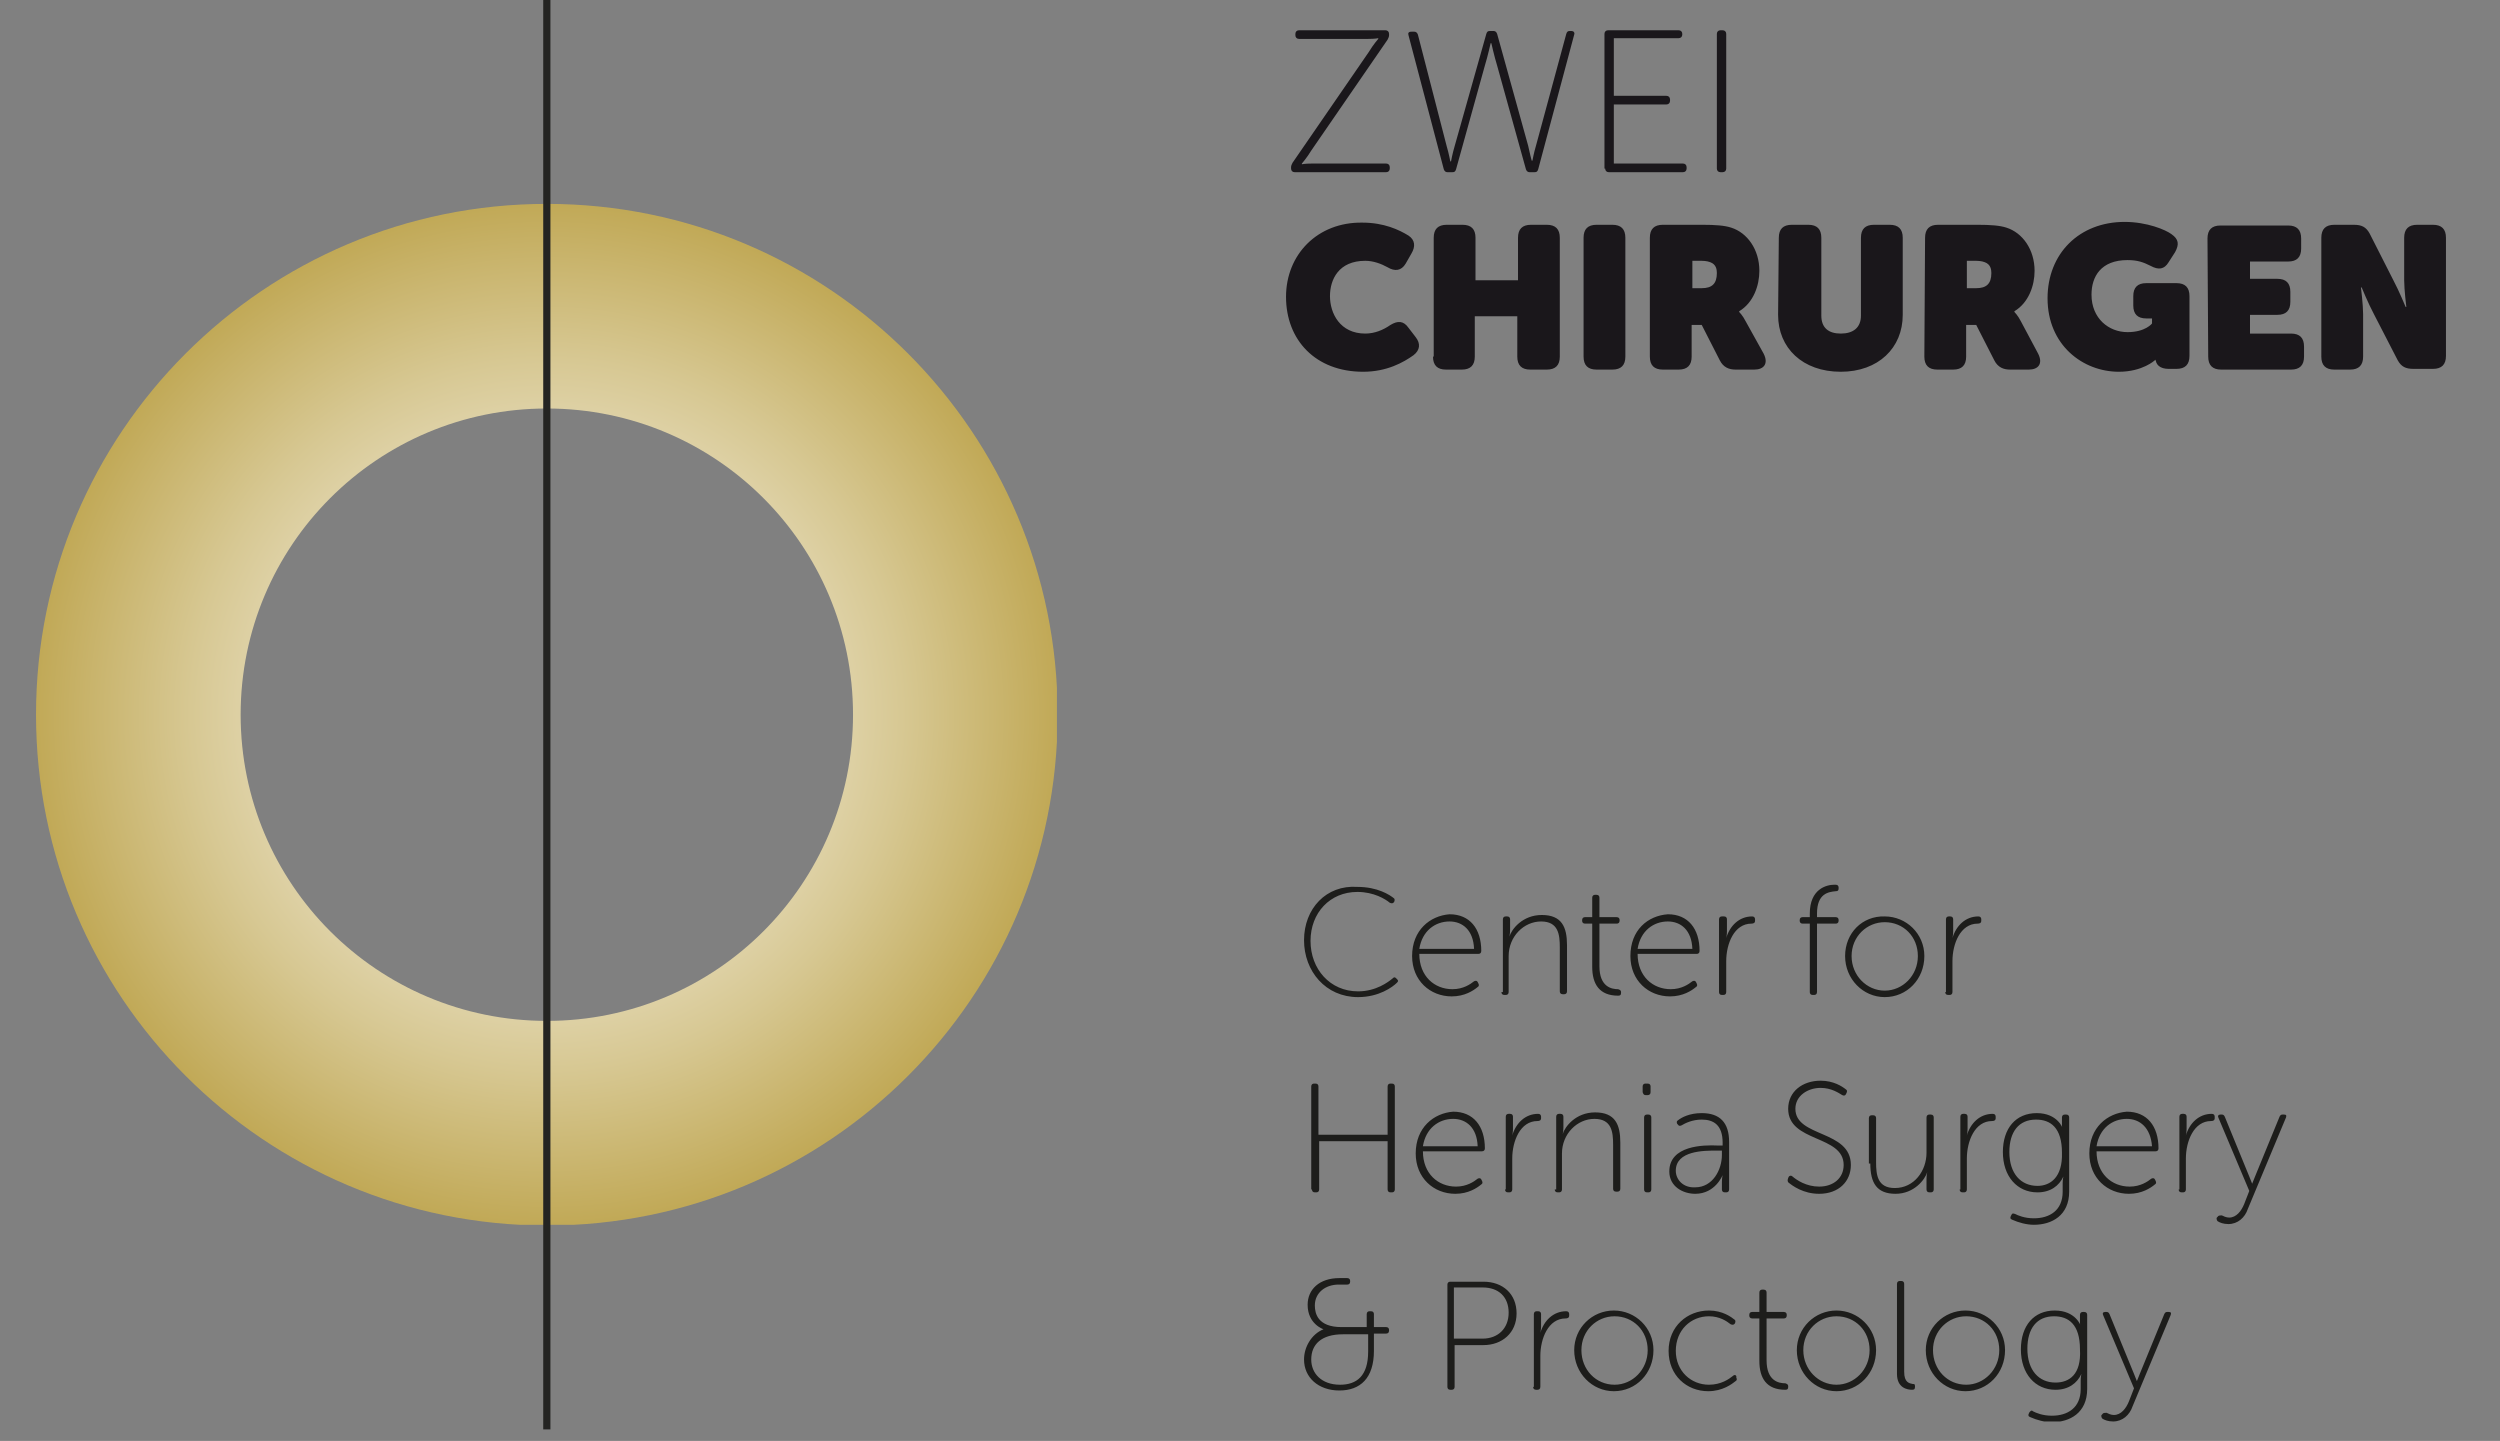 <?xml version="1.0" encoding="UTF-8"?>
<svg xmlns="http://www.w3.org/2000/svg" xmlns:xlink="http://www.w3.org/1999/xlink" version="1.1" id="Ebene_1" x="0px" y="0px" viewBox="0 0 347 200" style="enable-background:new 0 0 347 200;" xml:space="preserve">
<rect x="0" y="0" width="347" height="200" fill="#808080" stroke="none"/>
<style type="text/css">
	.st0{clip-path:url(#SVGID_2_);fill:url(#SVGID_3_);}
	.st1{clip-path:url(#SVGID_5_);fill:none;stroke:#242422;stroke-miterlimit:10;}
	.st2{fill:#1A171B;}
	.st3{clip-path:url(#SVGID_7_);fill:#1D1D1B;}
</style>
<g>
	<g>
		<defs>
			<path id="SVGID_1_" d="M33.4,99.2c0-23.5,19-42.5,42.5-42.5s42.5,19,42.5,42.5s-19,42.5-42.5,42.5S33.4,122.7,33.4,99.2 M5,99.2     c0,39.1,31.7,70.9,70.9,70.9c39.1,0,70.9-31.7,70.9-70.9c0-39.1-31.7-70.9-70.9-70.9C36.7,28.3,5,60.1,5,99.2"></path>
		</defs>
		<clipPath id="SVGID_2_">
			<use xlink:href="#SVGID_1_" style="overflow:visible;"></use>
		</clipPath>
		
			<radialGradient id="SVGID_3_" cx="-34.584" cy="-1.583" r="2.193" gradientTransform="matrix(32.335 0 0 32.335 1194.128 150.343)" gradientUnits="userSpaceOnUse">
			<stop offset="0" style="stop-color:#FFFFFF"></stop>
			<stop offset="0.128" style="stop-color:#FAF8F1"></stop>
			<stop offset="0.369" style="stop-color:#EDE5CD"></stop>
			<stop offset="0.694" style="stop-color:#D7C893"></stop>
			<stop offset="0.997" style="stop-color:#C1A957"></stop>
			<stop offset="1" style="stop-color:#C1A957"></stop>
		</radialGradient>
		<rect x="5" y="28.3" class="st0" width="141.7" height="141.7"></rect>
	</g>
</g>
<g>
	<g>
		<defs>
			<rect id="SVGID_4_" x="5" y="0" width="141.7" height="198.4"></rect>
		</defs>
		<clipPath id="SVGID_5_">
			<use xlink:href="#SVGID_4_" style="overflow:visible;"></use>
		</clipPath>
		<line class="st1" x1="75.9" y1="0" x2="75.9" y2="198.4"></line>
	</g>
</g>
<path class="st2" d="M178.5,41.2c0,6,4.1,10.4,10.7,10.4c3.3,0,5.6-1.3,7-2.3c0.9-0.7,1-1.6,0.3-2.5l-1-1.3c-0.7-1-1.5-1-2.5-0.4  c-1,0.7-2.2,1.2-3.5,1.2c-3.5,0-4.9-2.8-4.9-5.2c0-2.3,1.2-4.9,4.9-4.9c1.1,0,2.2,0.4,3.1,0.9c1,0.6,1.9,0.5,2.5-0.5l0.8-1.4  c0.6-1,0.5-1.9-0.4-2.5c-1.3-0.8-3.4-1.8-6.4-1.8C182.9,30.8,178.5,35.3,178.5,41.2L178.5,41.2z M198.9,49.5c0,1.2,0.6,1.8,1.8,1.8  h2.2c1.2,0,1.8-0.6,1.8-1.8v-5.6h5.9v5.6c0,1.2,0.6,1.8,1.8,1.8h2.3c1.2,0,1.8-0.6,1.8-1.8V33c0-1.2-0.6-1.8-1.8-1.8h-2.2  c-1.2,0-1.8,0.6-1.8,1.8v5.9h-5.9V33c0-1.2-0.6-1.8-1.8-1.8h-2.2c-1.2,0-1.8,0.6-1.8,1.8v16.5H198.9z M219.8,49.5  c0,1.2,0.6,1.8,1.8,1.8h2.2c1.2,0,1.8-0.6,1.8-1.8V33c0-1.2-0.6-1.8-1.8-1.8h-2.2c-1.2,0-1.8,0.6-1.8,1.8V49.5L219.8,49.5z   M229,49.5c0,1.2,0.6,1.8,1.8,1.8h2.2c1.2,0,1.8-0.6,1.8-1.8v-4.4h1.4l2.5,4.9c0.5,1,1.3,1.3,2.2,1.3h2.6c1.3,0,2-0.8,1.3-2.2  l-2.5-4.5c-0.4-0.8-0.9-1.3-0.9-1.3v-0.1c2-1.2,2.8-3.6,2.8-5.6c0-3-1.7-5.3-3.9-6c-0.9-0.3-2.2-0.4-4-0.4h-5.5  c-1.2,0-1.8,0.6-1.8,1.8L229,49.5L229,49.5z M234.9,40v-3.8h0.9c0.6,0,1.1,0,1.6,0.2c0.8,0.3,0.9,1,0.9,1.5c0,1.5-0.7,2.1-2.1,2.1  H234.9L234.9,40z M246.8,43.7c0,4.6,3.4,7.9,8.7,7.9c5.2,0,8.6-3.3,8.6-7.9V33c0-1.2-0.6-1.8-1.8-1.8h-2.2c-1.2,0-1.8,0.6-1.8,1.8  v10.8c0,1.7-1.1,2.5-2.8,2.5s-2.7-0.8-2.7-2.5V33c0-1.2-0.6-1.8-1.8-1.8h-2.3c-1.2,0-1.8,0.6-1.8,1.8L246.8,43.7L246.8,43.7z   M267.1,49.5c0,1.2,0.6,1.8,1.8,1.8h2.2c1.2,0,1.8-0.6,1.8-1.8v-4.4h1.4l2.5,4.9c0.5,1,1.3,1.3,2.2,1.3h2.6c1.3,0,2-0.8,1.3-2.2  l-2.4-4.5c-0.4-0.8-0.9-1.3-0.9-1.3v-0.1c2-1.2,2.8-3.6,2.8-5.6c0-3-1.7-5.3-3.9-6c-0.9-0.3-2.2-0.4-4-0.4H269  c-1.2,0-1.8,0.6-1.8,1.8L267.1,49.5L267.1,49.5z M273,40v-3.8h0.9c0.6,0,1.1,0,1.6,0.2c0.8,0.3,0.9,1,0.9,1.5c0,1.5-0.7,2.1-2.1,2.1  H273L273,40z M284.2,41.4c0,6.5,4.9,10.2,9.9,10.2c3.3,0,5-1.6,5-1.6h0.1c0,0,0,0,0,0.1v-0.3c0,0.8,0.6,1.4,1.8,1.4h1.1  c1.2,0,1.8-0.6,1.8-1.8v-8.3c0-1.2-0.6-1.8-1.8-1.8h-4.2c-1.2,0-1.8,0.6-1.8,1.8v1.3c0,1.2,0.6,1.8,1.8,1.8h0.8v0.7  c0,0-0.9,1.2-3.4,1.2c-2.6,0-5-1.9-5-5.2c0-2.5,1.3-4.8,5-4.8c1.4,0,2.2,0.3,3.2,0.8c1.1,0.6,1.9,0.5,2.5-0.5l0.9-1.4  c0.6-1.1,0.5-1.8-0.5-2.5c-0.8-0.6-3.4-1.7-6.5-1.7C288.6,30.8,284.2,35.2,284.2,41.4L284.2,41.4z M306.5,49.5  c0,1.2,0.6,1.8,1.8,1.8h9.7c1.2,0,1.8-0.6,1.8-1.8v-1.4c0-1.2-0.6-1.8-1.8-1.8h-5.7v-2.6h3.8c1.2,0,1.8-0.6,1.8-1.8v-1.4  c0-1.2-0.6-1.8-1.8-1.8h-3.8v-2.4h5.3c1.2,0,1.8-0.6,1.8-1.8v-1.4c0-1.2-0.6-1.8-1.8-1.8h-9.4c-1.2,0-1.8,0.6-1.8,1.8L306.5,49.5  L306.5,49.5z M322.2,49.5c0,1.2,0.6,1.8,1.8,1.8h2.2c1.2,0,1.8-0.6,1.8-1.8v-5.9c0-1.3-0.3-3.7-0.3-3.7h0.1c0,0,0.9,2.2,1.7,3.7  l3.3,6.4c0.5,0.9,1.1,1.2,2.2,1.2h2.7c1.2,0,1.8-0.6,1.8-1.8V33c0-1.2-0.6-1.8-1.8-1.8h-2.2c-1.2,0-1.8,0.6-1.8,1.8v5.9  c0,1.3,0.3,3.7,0.3,3.7h-0.1c0,0-0.9-2.2-1.7-3.7l-3.3-6.5c-0.5-0.9-1.1-1.2-2.2-1.2H324c-1.2,0-1.8,0.6-1.8,1.8V49.5L322.2,49.5z"></path>
<path class="st2" d="M179.2,23.4c0,0.3,0.2,0.5,0.5,0.5h12.7c0.3,0,0.5-0.2,0.5-0.5v-0.2c0-0.3-0.2-0.5-0.5-0.5h-10.3  c-1,0-1.4,0.1-1.4,0.1v-0.1c0,0,0.7-0.8,1.3-1.8l10.6-15.4c0.1-0.2,0.2-0.4,0.2-0.6V4.7c0-0.3-0.2-0.5-0.5-0.5h-12  c-0.3,0-0.5,0.2-0.5,0.5v0.2c0,0.3,0.2,0.5,0.5,0.5h9.6c1,0,1.4-0.1,1.4-0.1v0.1c0,0-0.7,0.8-1.3,1.8l-10.6,15.4  c-0.1,0.2-0.2,0.4-0.2,0.6V23.4L179.2,23.4z M200.4,23.5c0.1,0.3,0.3,0.4,0.5,0.4h0.7c0.3,0,0.4-0.1,0.5-0.4l4-14.4  c0.4-1.3,0.8-3.1,0.8-3.1h0.1c0,0,0.4,1.8,0.8,3.1l4,14.4c0.1,0.3,0.3,0.4,0.5,0.4h0.7c0.3,0,0.4-0.1,0.5-0.4l5-18.7  c0.1-0.3-0.1-0.5-0.4-0.5h-0.2c-0.3,0-0.4,0.1-0.5,0.4l-4.2,15.5c-0.3,1-0.5,2.1-0.5,2.1h-0.1c0,0-0.3-1.1-0.5-2.1l-4.3-15.5  c-0.1-0.3-0.3-0.4-0.5-0.4h-0.5c-0.3,0-0.4,0.1-0.5,0.4l-4.4,15.6c-0.3,1-0.5,2.1-0.5,2.1h-0.1c0,0-0.2-1.1-0.5-2.1l-4-15.5  c-0.1-0.3-0.3-0.4-0.5-0.4h-0.4c-0.4,0-0.5,0.2-0.4,0.5L200.4,23.5L200.4,23.5z M222.8,23.4c0,0.3,0.2,0.5,0.5,0.5h10.3  c0.3,0,0.5-0.2,0.5-0.5v-0.2c0-0.3-0.2-0.5-0.5-0.5H224v-8.2h7.3c0.3,0,0.5-0.2,0.5-0.5v-0.2c0-0.3-0.2-0.5-0.5-0.5H224v-8h9  c0.3,0,0.5-0.2,0.5-0.5V4.7c0-0.3-0.2-0.5-0.5-0.5h-9.8c-0.3,0-0.5,0.2-0.5,0.5v18.7C222.7,23.4,222.8,23.4,222.8,23.4z M238.3,23.4  c0,0.3,0.2,0.5,0.5,0.5h0.3c0.3,0,0.5-0.2,0.5-0.5V4.7c0-0.3-0.2-0.5-0.5-0.5h-0.3c-0.3,0-0.5,0.2-0.5,0.5V23.4L238.3,23.4z"></path>
<g>
	<defs>
		<rect id="SVGID_6_" x="181" y="122.8" width="136.3" height="74.5"></rect>
	</defs>
	<clipPath id="SVGID_7_">
		<use xlink:href="#SVGID_6_" style="overflow:visible;"></use>
	</clipPath>
	<path class="st3" d="M291.8,196.3l-0.1,0.1c-0.1,0.1,0,0.4,0.1,0.5c0.3,0.2,0.8,0.4,1.5,0.4c1.3,0,2.3-0.9,2.7-2.1l5.3-12.7   c0.1-0.3,0-0.4-0.3-0.4h-0.2c-0.2,0-0.3,0.1-0.4,0.3l-3.4,8.3c-0.2,0.5-0.4,1-0.4,1h0c0,0-0.2-0.5-0.4-1l-3.4-8.3   c-0.1-0.2-0.2-0.3-0.4-0.3h-0.2c-0.3,0-0.4,0.2-0.3,0.4l4.3,10.2l-0.7,1.8c-0.4,1-1.1,1.9-2.1,1.9c-0.4,0-0.8-0.2-1-0.3   C292.1,196.1,291.9,196.1,291.8,196.3 M285.3,191.9c-2.3,0-3.9-1.7-3.9-4.7c0-2.8,1.3-4.5,3.7-4.5c2,0,3.6,1.1,3.6,4.6   C288.9,190.8,287.2,191.9,285.3,191.9 M281.7,196l-0.1,0.2c-0.1,0.2-0.1,0.4,0.2,0.5c0.9,0.4,2,0.7,3,0.7c2.5,0,4.9-1.3,4.9-4.6   v-10.3c0-0.2-0.1-0.4-0.4-0.4h-0.2c-0.2,0-0.4,0.1-0.4,0.4v1.1c0,0.3,0.1,0.4,0.1,0.4h0c0,0-0.7-2.1-3.6-2.1   c-2.9,0-4.7,2.1-4.7,5.4c0,3.4,2,5.6,4.8,5.6c1.8,0,3-0.9,3.6-2.2h0c0,0-0.1,0.4-0.1,0.9v1.2c0,2.6-1.8,3.7-4,3.7   c-1.3,0-2.2-0.4-2.6-0.6C282,195.7,281.9,195.8,281.7,196 M268.3,187.4c0-2.7,2.1-4.7,4.6-4.7c2.6,0,4.6,2,4.6,4.7   c0,2.7-2.1,4.8-4.6,4.8C270.3,192.2,268.3,190.1,268.3,187.4 M267.3,187.4c0,3.2,2.5,5.7,5.5,5.7c3.1,0,5.5-2.5,5.5-5.7   c0-3.1-2.5-5.5-5.5-5.5C269.8,181.9,267.3,184.3,267.3,187.4 M263.3,190.7c0,2,1.5,2.2,2.1,2.2c0.3,0,0.4-0.1,0.4-0.4v-0.1   c0-0.3-0.1-0.3-0.3-0.3c-0.5-0.1-1.2-0.2-1.2-1.7v-12.2c0-0.2-0.1-0.4-0.4-0.4h-0.2c-0.2,0-0.4,0.1-0.4,0.4V190.7z M250.3,187.4   c0-2.7,2.1-4.7,4.6-4.7c2.6,0,4.6,2,4.6,4.7c0,2.7-2.1,4.8-4.6,4.8C252.4,192.2,250.3,190.1,250.3,187.4 M249.4,187.4   c0,3.2,2.5,5.7,5.5,5.7c3.1,0,5.5-2.5,5.5-5.7c0-3.1-2.5-5.5-5.5-5.5C251.9,181.9,249.4,184.3,249.4,187.4 M244.2,188.9   c0,2.4,1,4,3.6,4c0.3,0,0.4-0.1,0.4-0.4v-0.1c0-0.2-0.1-0.3-0.4-0.4c-0.9,0-2.6-0.3-2.6-3.2V183h2.4c0.2,0,0.4-0.1,0.4-0.4v-0.1   c0-0.2-0.1-0.4-0.4-0.4h-2.4v-2.7c0-0.2-0.1-0.4-0.4-0.4h-0.2c-0.2,0-0.4,0.1-0.4,0.4v2.7h-1c-0.2,0-0.4,0.1-0.4,0.4v0.1   c0,0.2,0.1,0.4,0.4,0.4h1V188.9z M231.6,187.5c0,3.4,2.5,5.6,5.5,5.6c2,0,3.3-1,3.8-1.4c0.2-0.1,0.2-0.3,0.1-0.5L241,191   c-0.1-0.2-0.3-0.2-0.5,0c-0.5,0.4-1.6,1.2-3.3,1.2c-2.5,0-4.6-1.9-4.6-4.7c0-2.9,2.1-4.8,4.6-4.8c1.5,0,2.5,0.7,3,1.1   c0.2,0.1,0.4,0.1,0.5,0l0.1-0.1c0.1-0.2,0.1-0.4,0-0.5c-0.5-0.4-1.7-1.3-3.6-1.3C234.2,181.9,231.6,184.1,231.6,187.5 M219.5,187.4   c0-2.7,2.1-4.7,4.6-4.7c2.6,0,4.6,2,4.6,4.7c0,2.7-2.1,4.8-4.6,4.8C221.5,192.2,219.5,190.1,219.5,187.4 M218.5,187.4   c0,3.2,2.5,5.7,5.5,5.7c3.1,0,5.5-2.5,5.5-5.7c0-3.1-2.5-5.5-5.5-5.5C221,181.9,218.5,184.3,218.5,187.4 M212.8,192.5   c0,0.2,0.1,0.4,0.4,0.4h0.2c0.2,0,0.4-0.1,0.4-0.4v-4.3c0-2.4,1.1-5.2,3.5-5.2c0.3,0,0.5-0.1,0.5-0.4v-0.2c0-0.2-0.1-0.4-0.4-0.4   c-1.8,0-3.1,1.3-3.6,3h0c0,0,0.1-0.4,0.1-0.9v-1.7c0-0.2-0.1-0.4-0.4-0.4h-0.2c-0.2,0-0.4,0.1-0.4,0.4V192.5z M201.8,185.8v-7.1h4   c2.2,0,3.6,1.3,3.6,3.5s-1.5,3.6-3.6,3.6H201.8z M200.9,192.5c0,0.2,0.1,0.4,0.4,0.4h0.2c0.2,0,0.4-0.1,0.4-0.4v-5.8h4   c2.6,0,4.6-1.7,4.6-4.4c0-2.7-1.9-4.4-4.6-4.4h-4.6c-0.2,0-0.4,0.1-0.4,0.4V192.5z M182,188.7c0-2.1,1.4-3.5,4.4-3.5h3.5v2.4   c0,3.4-1.6,4.6-3.9,4.6C183.4,192.2,182,190.6,182,188.7 M181,188.7c0,2.5,2,4.3,4.9,4.3c2.9,0,4.8-1.7,4.8-5.5v-2.4h1.7   c0.2,0,0.4-0.1,0.4-0.4v-0.1c0-0.2-0.1-0.4-0.4-0.4h-1.7v-1.8c0-0.2-0.1-0.4-0.4-0.4h-0.2c-0.2,0-0.4,0.1-0.4,0.4v1.8h-3.5   c-3.3,0-3.7-1.9-3.7-3c0-1.8,1.5-2.9,3.3-2.9h1.2c0.2,0,0.4-0.1,0.4-0.4v-0.1c0-0.2-0.1-0.4-0.4-0.4h-1.1c-2.8,0-4.4,1.6-4.4,3.7   c0,2.7,2.2,3.4,2.2,3.4v0C182,185.2,181,187,181,188.7"></path>
	<path class="st3" d="M307.8,168.9l-0.1,0.1c-0.1,0.1,0,0.4,0.1,0.5c0.3,0.2,0.8,0.4,1.5,0.4c1.3,0,2.3-0.9,2.7-2.1l5.3-12.7   c0.1-0.3,0-0.4-0.3-0.4h-0.2c-0.2,0-0.3,0.1-0.4,0.3l-3.4,8.3c-0.2,0.5-0.4,1-0.4,1h0c0,0-0.2-0.5-0.4-1l-3.4-8.3   c-0.1-0.2-0.2-0.3-0.4-0.3h-0.2c-0.3,0-0.4,0.2-0.3,0.4l4.3,10.2l-0.7,1.8c-0.4,1-1.1,1.9-2.1,1.9c-0.4,0-0.8-0.2-1-0.3   C308.1,168.7,307.9,168.7,307.8,168.9 M302.4,165.1c0,0.2,0.1,0.4,0.4,0.4h0.2c0.2,0,0.4-0.1,0.4-0.4v-4.3c0-2.4,1.1-5.2,3.5-5.2   c0.3,0,0.5-0.1,0.5-0.4V155c0-0.2-0.1-0.4-0.4-0.4c-1.8,0-3.1,1.3-3.6,3h0c0,0,0.1-0.4,0.1-0.9v-1.7c0-0.2-0.1-0.4-0.4-0.4h-0.2   c-0.2,0-0.4,0.1-0.4,0.4V165.1z M291,159.1c0.4-2.5,2.2-3.8,4.2-3.8c1.8,0,3.3,1.2,3.5,3.8H291z M290,160.1c0,3.4,2.5,5.6,5.5,5.6   c1.8,0,3-0.8,3.6-1.3c0.2-0.1,0.2-0.3,0.1-0.5l-0.1-0.2c-0.1-0.2-0.3-0.2-0.5-0.1c-0.5,0.4-1.5,1.1-3,1.1c-2.5,0-4.6-1.8-4.6-4.9   h8.2c0.2,0,0.4-0.1,0.4-0.4c0-3.1-1.6-5.1-4.4-5.1C292.5,154.5,290,156.5,290,160.1 M282.8,164.6c-2.3,0-3.9-1.7-3.9-4.7   c0-2.8,1.3-4.5,3.7-4.5c2,0,3.6,1.1,3.6,4.6C286.3,163.4,284.6,164.6,282.8,164.6 M279.2,168.6l-0.1,0.2c-0.1,0.2-0.1,0.4,0.2,0.5   c0.9,0.4,2,0.7,3,0.7c2.5,0,4.9-1.3,4.9-4.6v-10.3c0-0.2-0.1-0.4-0.4-0.4h-0.2c-0.2,0-0.4,0.1-0.4,0.4v1.1c0,0.3,0.1,0.4,0.1,0.4h0   c0,0-0.7-2.1-3.6-2.1c-2.9,0-4.7,2.1-4.7,5.4c0,3.4,2,5.6,4.8,5.6c1.8,0,3-0.9,3.6-2.2h0c0,0-0.1,0.4-0.1,0.9v1.2   c0,2.6-1.8,3.7-4,3.7c-1.3,0-2.2-0.4-2.6-0.6C279.4,168.4,279.3,168.4,279.2,168.6 M272,165.1c0,0.2,0.1,0.4,0.4,0.4h0.2   c0.2,0,0.4-0.1,0.4-0.4v-4.3c0-2.4,1.1-5.2,3.5-5.2c0.3,0,0.5-0.1,0.5-0.4V155c0-0.2-0.1-0.4-0.4-0.4c-1.8,0-3.1,1.3-3.6,3h0   c0,0,0.1-0.4,0.1-0.9v-1.7c0-0.2-0.1-0.4-0.4-0.4h-0.2c-0.2,0-0.4,0.1-0.4,0.4V165.1z M259.6,161.5c0,2.7,0.9,4.2,3.5,4.2   c2.6,0,4.1-2,4.4-3h0c0,0-0.1,0.4-0.1,0.9v1.5c0,0.2,0.1,0.4,0.4,0.4h0.2c0.2,0,0.4-0.1,0.4-0.4v-10c0-0.2-0.1-0.4-0.4-0.4h-0.2   c-0.2,0-0.4,0.1-0.4,0.4v4.9c0,2.5-1.7,4.9-4.4,4.9c-2.4,0-2.6-1.8-2.6-3.6v-6.1c0-0.2-0.1-0.4-0.4-0.4h-0.2   c-0.2,0-0.4,0.1-0.4,0.4V161.5z M248.2,164.1c0.6,0.5,2.1,1.6,4.3,1.6c2.7,0,4.4-1.7,4.4-4c0-4.9-7.7-3.8-7.7-7.8   c0-1.8,1.7-2.9,3.5-2.9c1.5,0,2.5,0.7,3,1c0.2,0.1,0.4,0.1,0.5-0.1l0.1-0.2c0.1-0.2,0.1-0.4-0.1-0.5c-0.5-0.4-1.7-1.2-3.5-1.2   c-2.5,0-4.5,1.5-4.5,3.9c0,4.7,7.7,3.6,7.7,7.8c0,1.8-1.4,3-3.4,3c-1.8,0-3.1-0.9-3.7-1.4c-0.2-0.2-0.4-0.1-0.5,0l-0.1,0.2   C248.1,163.8,248.1,163.9,248.2,164.1 M232.6,162.5c0-2.8,3.9-2.8,5.7-2.8h0.7v0.6c0,2.1-1.3,4.5-3.7,4.5   C233.6,164.9,232.6,163.7,232.6,162.5L232.6,162.5z M231.7,162.6c0,2.1,1.9,3.1,3.6,3.1c2.8,0,3.8-2.6,3.8-2.6h0c0,0-0.1,0.4-0.1,1   v1c0,0.2,0.1,0.4,0.4,0.4h0.2c0.2,0,0.4-0.1,0.4-0.4v-6.6c0-2.7-1.3-4-3.8-4c-1.7,0-2.8,0.6-3.3,1c-0.2,0.1-0.2,0.3-0.1,0.5   l0.1,0.1c0.1,0.2,0.3,0.2,0.5,0.1c0.5-0.3,1.5-0.8,2.8-0.8c1.7,0,2.9,0.8,2.9,3.2v0.4h-0.7C236.4,158.9,231.7,159,231.7,162.6   L231.7,162.6z M228.2,165.1c0,0.2,0.1,0.4,0.4,0.4h0.2c0.2,0,0.4-0.1,0.4-0.4v-10c0-0.2-0.1-0.4-0.4-0.4h-0.2   c-0.2,0-0.4,0.1-0.4,0.4V165.1z M228.4,152h0.3c0.2,0,0.4-0.1,0.4-0.4v-0.8c0-0.2-0.1-0.4-0.4-0.4h-0.3c-0.2,0-0.4,0.1-0.4,0.4v0.8   C228.1,151.9,228.2,152,228.4,152 M215.8,165.1c0,0.2,0.1,0.4,0.4,0.4h0.2c0.2,0,0.4-0.1,0.4-0.4v-5c0-2.7,2.1-4.8,4.5-4.8   c2.4,0,2.6,1.8,2.6,3.6v6.1c0,0.2,0.1,0.4,0.4,0.4h0.2c0.2,0,0.4-0.1,0.4-0.4v-6.4c0-2.5-0.7-4.2-3.5-4.2c-2.7,0-4.2,2-4.5,3h0   c0,0,0.1-0.4,0.1-0.9v-1.5c0-0.2-0.1-0.4-0.4-0.4h-0.2c-0.2,0-0.4,0.1-0.4,0.4V165.1z M208.9,165.1c0,0.2,0.1,0.4,0.4,0.4h0.2   c0.2,0,0.4-0.1,0.4-0.4v-4.3c0-2.4,1.1-5.2,3.5-5.2c0.3,0,0.5-0.1,0.5-0.4V155c0-0.2-0.1-0.4-0.4-0.4c-1.8,0-3.1,1.3-3.6,3h0   c0,0,0.1-0.4,0.1-0.9v-1.7c0-0.2-0.1-0.4-0.4-0.4h-0.2c-0.2,0-0.4,0.1-0.4,0.4V165.1z M197.5,159.1c0.4-2.5,2.2-3.8,4.2-3.8   c1.8,0,3.3,1.2,3.4,3.8H197.5z M196.5,160.1c0,3.4,2.5,5.6,5.5,5.6c1.8,0,3-0.8,3.6-1.3c0.2-0.1,0.2-0.3,0.1-0.5l-0.1-0.2   c-0.1-0.2-0.3-0.2-0.5-0.1c-0.5,0.4-1.5,1.1-3,1.1c-2.5,0-4.6-1.8-4.6-4.9h8.2c0.2,0,0.4-0.1,0.4-0.4c0-3.1-1.6-5.1-4.4-5.1   C199,154.5,196.5,156.5,196.5,160.1 M182.1,165.1c0,0.2,0.1,0.4,0.4,0.4h0.2c0.2,0,0.4-0.1,0.4-0.4v-6.7h9.5v6.7   c0,0.2,0.1,0.4,0.4,0.4h0.2c0.2,0,0.4-0.1,0.4-0.4v-14.3c0-0.2-0.1-0.4-0.4-0.4h-0.2c-0.2,0-0.4,0.1-0.4,0.4v6.7H183v-6.7   c0-0.2-0.1-0.4-0.4-0.4h-0.2c-0.2,0-0.4,0.1-0.4,0.4V165.1z"></path>
	<path class="st3" d="M270,137.7c0,0.2,0.1,0.4,0.4,0.4h0.2c0.2,0,0.4-0.1,0.4-0.4v-4.3c0-2.4,1.1-5.2,3.5-5.2   c0.3,0,0.5-0.1,0.5-0.4v-0.2c0-0.2-0.1-0.4-0.4-0.4c-1.8,0-3.1,1.3-3.6,3h0c0,0,0.1-0.4,0.1-0.9v-1.7c0-0.2-0.1-0.4-0.4-0.4h-0.2   c-0.2,0-0.4,0.1-0.4,0.4V137.7z M257,132.7c0-2.7,2.1-4.7,4.6-4.7c2.6,0,4.6,2,4.6,4.7c0,2.7-2.1,4.8-4.6,4.8   C259.1,137.5,257,135.4,257,132.7 M256.1,132.7c0,3.2,2.5,5.7,5.5,5.7c3.1,0,5.5-2.5,5.5-5.7c0-3.1-2.5-5.5-5.5-5.5   C258.5,127.1,256.1,129.5,256.1,132.7 M251.2,137.7c0,0.2,0.1,0.4,0.4,0.4h0.2c0.2,0,0.4-0.1,0.4-0.4v-9.5h2.6   c0.2,0,0.4-0.1,0.4-0.4v-0.1c0-0.2-0.1-0.4-0.4-0.4h-2.6v-0.5c0-2.8,1.6-3,2.6-3.1c0.3,0,0.4-0.1,0.4-0.4v-0.1   c0-0.2-0.1-0.4-0.4-0.4h-0.2c-1.1,0-3.4,0.6-3.4,4v0.5h-1c-0.2,0-0.4,0.1-0.4,0.4v0.1c0,0.2,0.1,0.4,0.4,0.4h1V137.7z M238.6,137.7   c0,0.2,0.1,0.4,0.4,0.4h0.2c0.2,0,0.4-0.1,0.4-0.4v-4.3c0-2.4,1.1-5.2,3.5-5.2c0.3,0,0.5-0.1,0.5-0.4v-0.2c0-0.2-0.1-0.4-0.4-0.4   c-1.8,0-3.1,1.3-3.6,3h0c0,0,0.1-0.4,0.1-0.9v-1.7c0-0.2-0.1-0.4-0.4-0.4H239c-0.2,0-0.4,0.1-0.4,0.4V137.7z M227.3,131.7   c0.4-2.5,2.2-3.8,4.2-3.8c1.8,0,3.3,1.2,3.4,3.8H227.3z M226.3,132.7c0,3.4,2.5,5.6,5.5,5.6c1.8,0,3-0.8,3.6-1.3   c0.2-0.1,0.2-0.3,0.1-0.5l-0.1-0.2c-0.1-0.2-0.3-0.2-0.5-0.1c-0.5,0.4-1.5,1.1-3,1.1c-2.5,0-4.6-1.8-4.6-4.9h8.2   c0.2,0,0.4-0.1,0.4-0.4c0-3.1-1.6-5.1-4.4-5.1C228.7,127.1,226.3,129.1,226.3,132.7 M221,134.2c0,2.4,1,4,3.6,4   c0.3,0,0.4-0.1,0.4-0.4v-0.1c0-0.2-0.1-0.3-0.4-0.4c-0.9,0-2.6-0.3-2.6-3.2v-5.9h2.4c0.2,0,0.4-0.1,0.4-0.4v-0.1   c0-0.2-0.1-0.4-0.4-0.4h-2.4v-2.7c0-0.2-0.1-0.4-0.4-0.4h-0.2c-0.2,0-0.4,0.1-0.4,0.4v2.7h-1c-0.2,0-0.4,0.1-0.4,0.4v0.1   c0,0.2,0.1,0.4,0.4,0.4h1V134.2z M208.4,137.7c0,0.2,0.1,0.4,0.4,0.4h0.2c0.2,0,0.4-0.1,0.4-0.4v-5c0-2.7,2.1-4.8,4.5-4.8   c2.4,0,2.6,1.8,2.6,3.6v6.1c0,0.2,0.1,0.4,0.4,0.4h0.2c0.2,0,0.4-0.1,0.4-0.4v-6.4c0-2.5-0.7-4.2-3.5-4.2c-2.7,0-4.2,2-4.5,3h0   c0,0,0.1-0.4,0.1-0.9v-1.5c0-0.2-0.1-0.4-0.4-0.4h-0.2c-0.2,0-0.4,0.1-0.4,0.4V137.7z M197,131.7c0.4-2.5,2.2-3.8,4.2-3.8   c1.8,0,3.3,1.2,3.4,3.8H197z M196,132.7c0,3.4,2.5,5.6,5.5,5.6c1.8,0,3-0.8,3.6-1.3c0.2-0.1,0.2-0.3,0.1-0.5l-0.1-0.2   c-0.1-0.2-0.3-0.2-0.5-0.1c-0.5,0.4-1.5,1.1-3,1.1c-2.5,0-4.6-1.8-4.6-4.9h8.2c0.2,0,0.4-0.1,0.4-0.4c0-3.1-1.6-5.1-4.4-5.1   C198.5,127.1,196,129.1,196,132.7 M181,130.5c0,4.3,3,7.9,7.5,7.9c2.9,0,4.8-1.4,5.4-2c0.2-0.2,0.2-0.3,0-0.5l-0.1-0.1   c-0.2-0.2-0.3-0.2-0.5,0c-0.6,0.5-2.3,1.8-4.8,1.8c-3.9,0-6.6-3.1-6.6-7c0-3.9,2.7-6.8,6.5-6.8c2.3,0,3.9,1,4.5,1.5   c0.2,0.1,0.4,0.1,0.5,0l0.1-0.1c0.1-0.2,0.1-0.4,0-0.5c-0.6-0.5-2.3-1.6-5.1-1.6C184.1,122.8,181,126.1,181,130.5"></path>
</g>
</svg>
